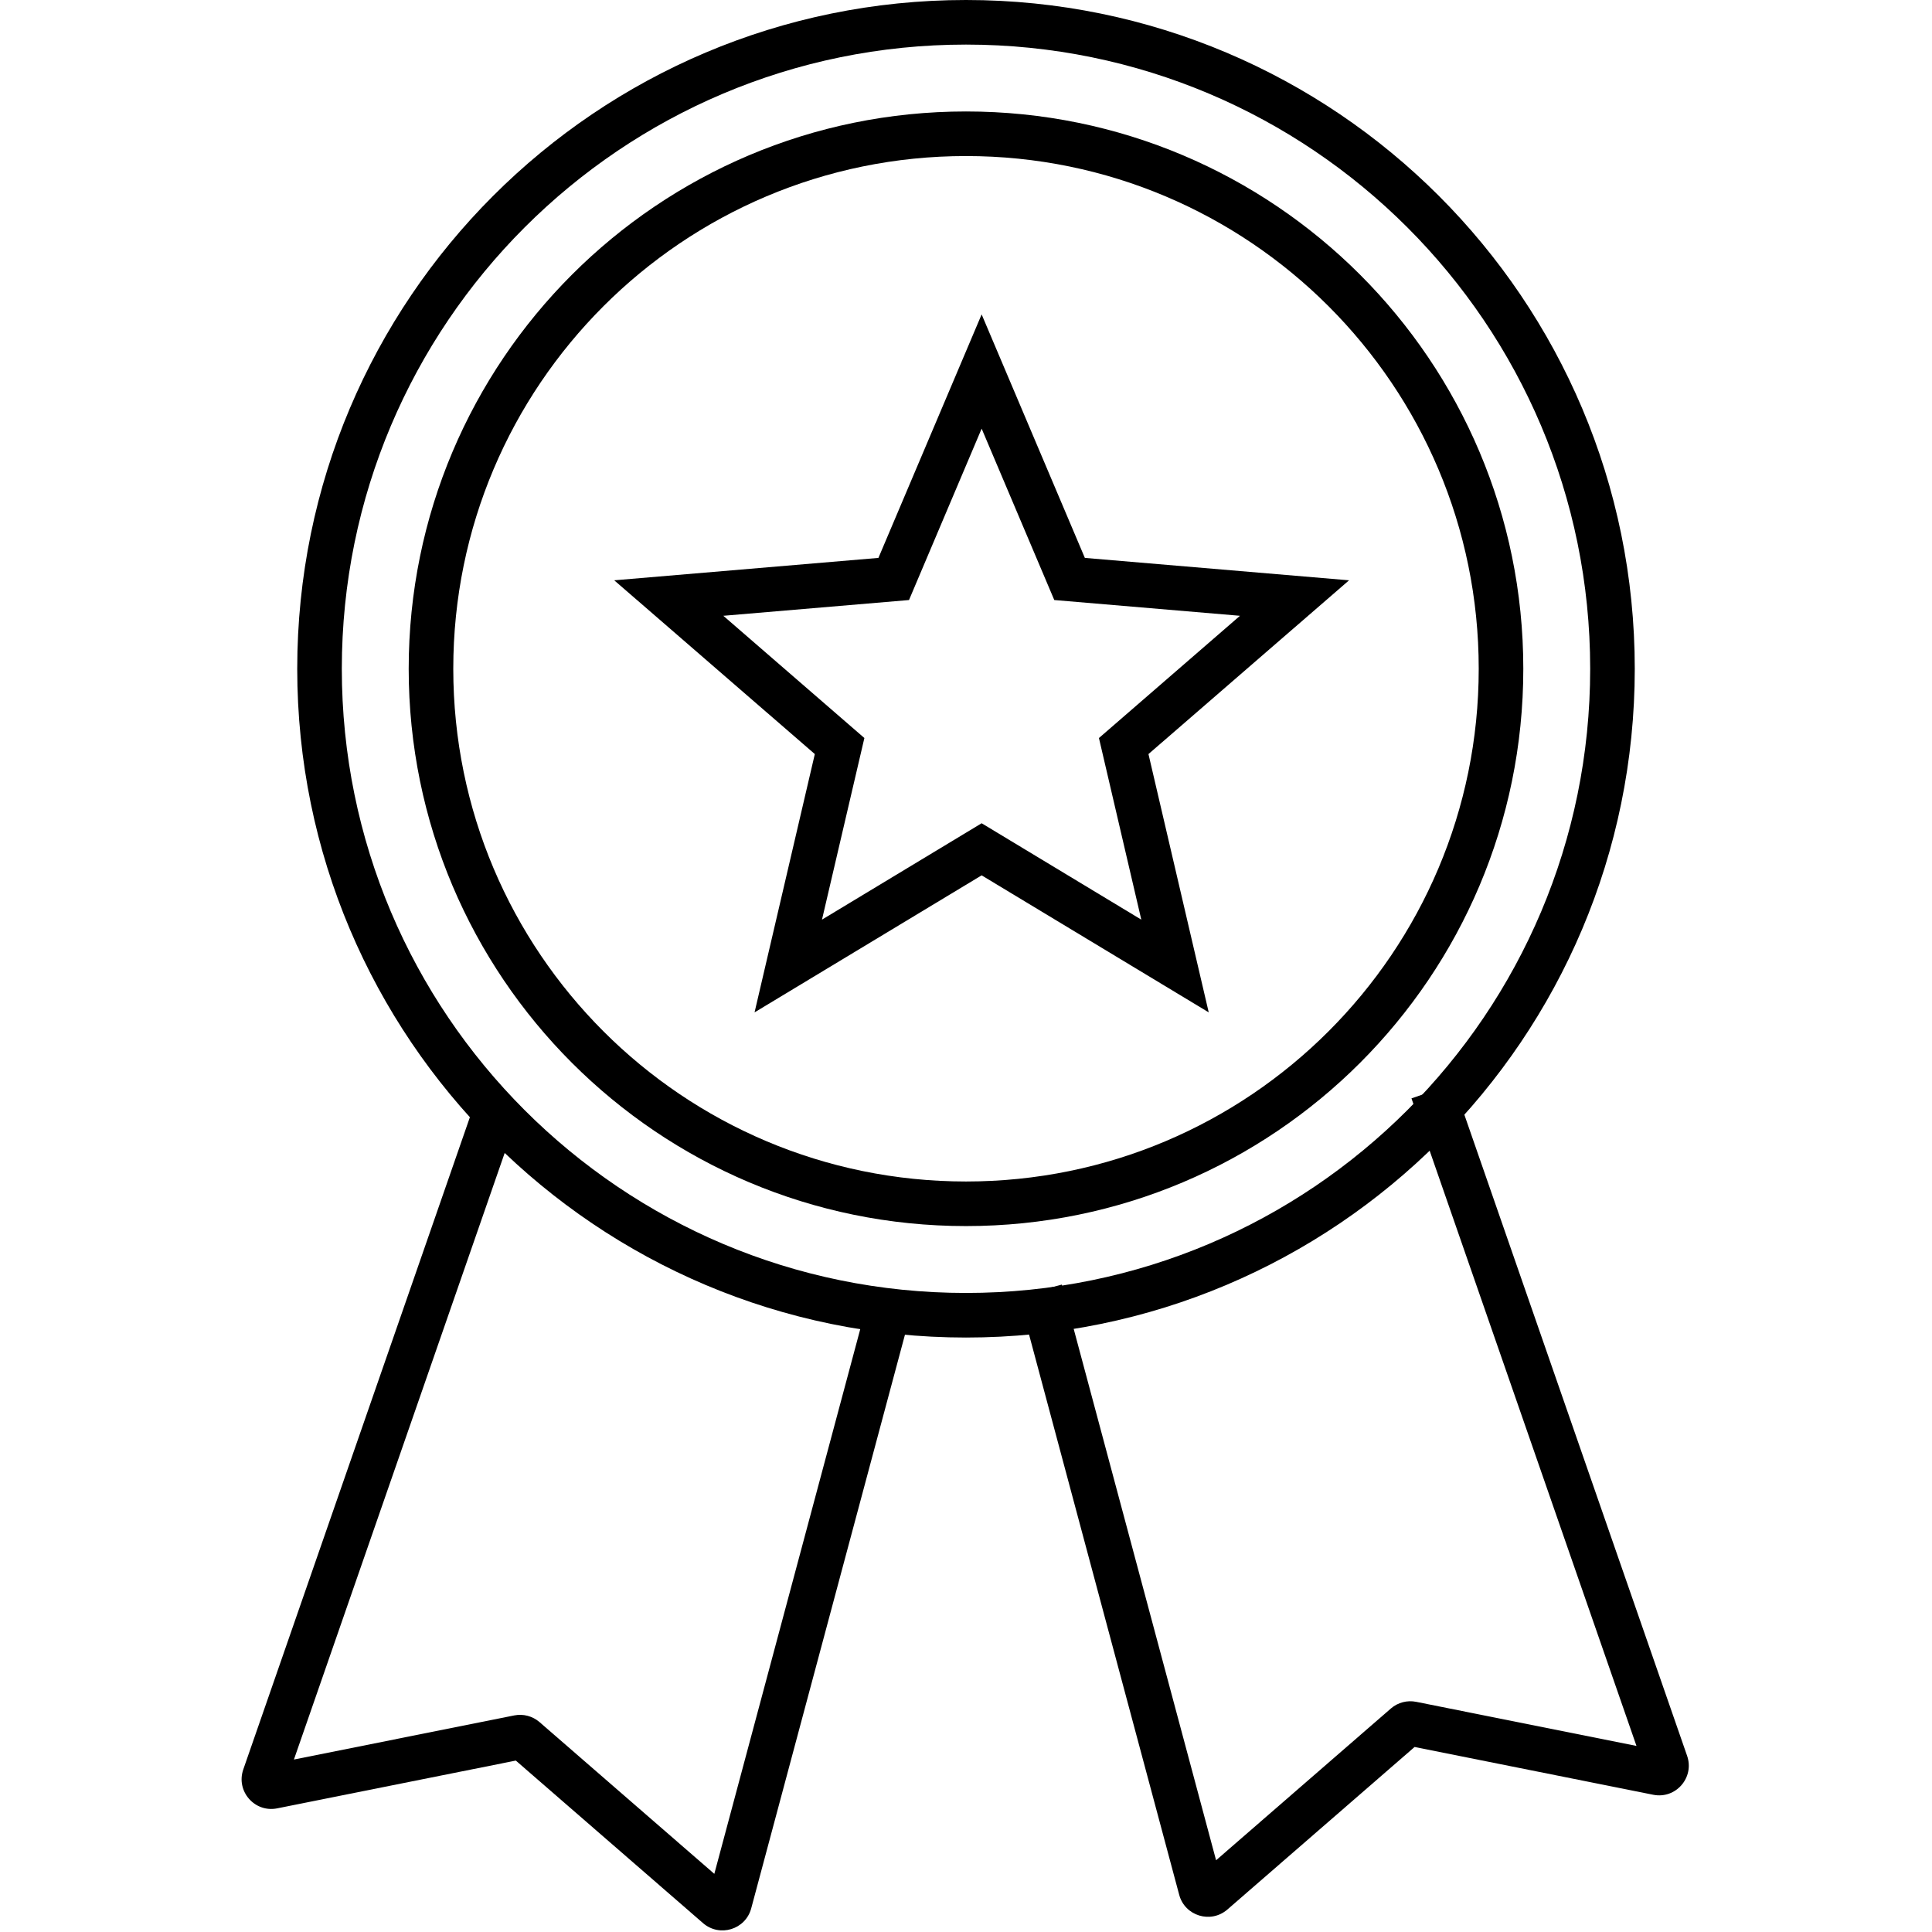 <svg xmlns="http://www.w3.org/2000/svg" fill="none" viewBox="0 0 52 52" height="52" width="52">
<path fill="black" d="M26.421 8.462L29.199 15.016L36.31 15.619L30.911 20.296L32.533 27.248L26.421 23.56L20.309 27.248L21.931 20.296L16.532 15.619L23.643 15.016L26.421 8.462ZM26.421 11.537L24.466 16.15L19.468 16.574L23.265 19.864L22.124 24.752L26.421 22.158L30.718 24.752L29.578 19.864L33.374 16.574L28.376 16.15L26.421 11.537Z"></path>
<path fill="black" d="M26 31.8C18.378 31.8 12.2 25.622 12.2 18C12.2 10.379 18.378 4.2 26 4.2C33.621 4.2 39.8 10.379 39.8 18C39.8 25.622 33.621 31.8 26 31.8ZM26 33C34.284 33 41 26.284 41 18C41 9.716 34.284 3 26 3C17.716 3 11 9.716 11 18C11 26.284 17.716 33 26 33Z"></path>
<path fill="black" d="M26 34.8C16.722 34.8 9.2 27.278 9.2 18C9.2 8.722 16.722 1.2 26 1.2C35.278 1.2 42.8 8.722 42.8 18C42.8 27.278 35.278 34.8 26 34.8ZM26 36C35.941 36 44 27.941 44 18C44 8.059 35.941 0 26 0C16.059 0 8 8.059 8 18C8 27.941 16.059 36 26 36Z"></path>
<path fill="black" d="M39.124 29.169L45.409 47.259C45.612 47.844 45.103 48.428 44.496 48.306L38.074 47.02L33.035 51.395C32.588 51.782 31.89 51.569 31.738 50.998L27.42 34.886L28.579 34.575L32.731 50.069L37.435 45.985C37.622 45.823 37.874 45.756 38.117 45.805L44.046 46.992L37.99 29.563L39.124 29.169Z"></path>
<path fill="black" d="M12.833 29.535L6.548 47.625C6.345 48.21 6.854 48.794 7.461 48.672L13.883 47.386L18.922 51.761C19.368 52.148 20.066 51.935 20.219 51.364L24.537 35.252L23.377 34.941L19.226 50.435L14.522 46.351C14.335 46.189 14.083 46.122 13.84 46.171L7.911 47.358L13.967 29.929L12.833 29.535Z"></path>
</svg>
